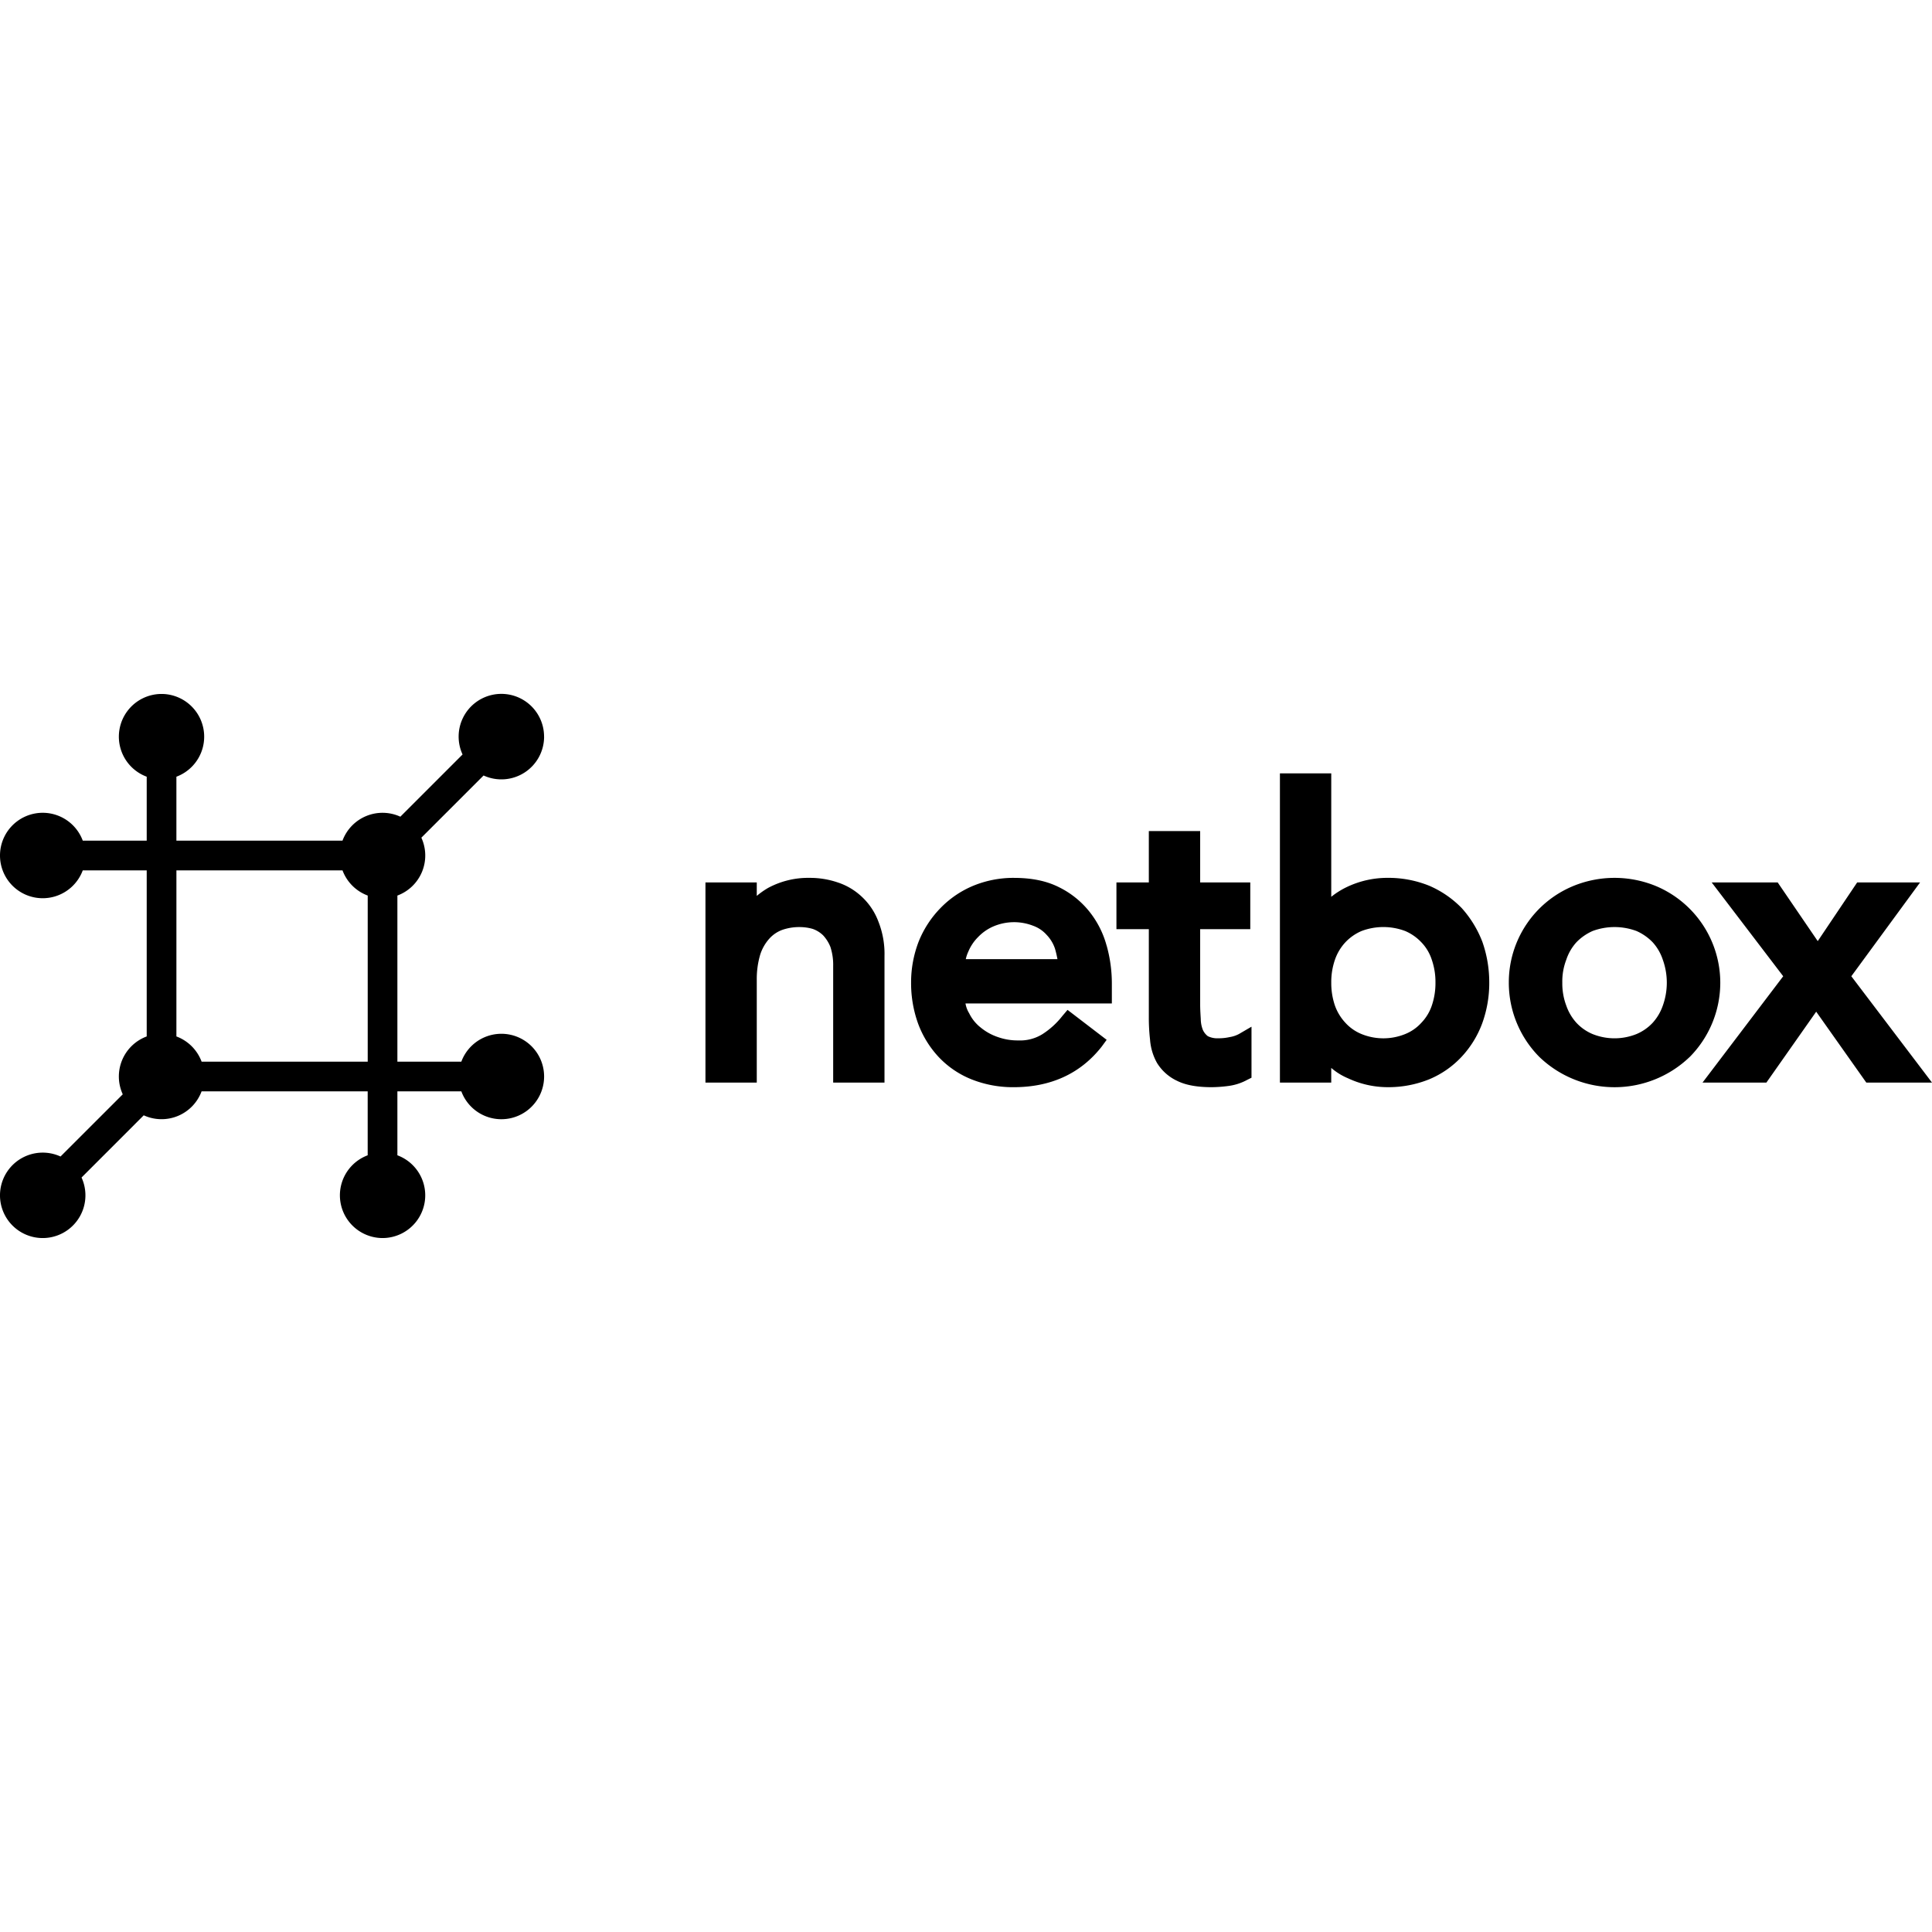 <svg xmlns="http://www.w3.org/2000/svg" width="1em" height="1em" viewBox="0 0 128 128"><path fill="currentColor" d="M10.704 45.976a2.83 2.83 0 0 0-.984 5.483v4.236H5.483a2.83 2.83 0 1 0 0 1.969H9.72v11.003a2.83 2.83 0 0 0-1.587 3.834L4.01 76.622a2.83 2.83 0 1 0 1.392 1.392l4.121-4.122a2.83 2.83 0 0 0 3.833-1.588H24.36v4.237a2.831 2.831 0 0 0 .984 5.483a2.83 2.83 0 0 0 .984-5.483v-4.236h4.237a2.83 2.83 0 1 0 0-1.968h-4.237V59.333a2.83 2.83 0 0 0 1.588-3.834l4.122-4.121a2.83 2.83 0 0 0 4.01-2.572h-.002a2.83 2.83 0 1 0-5.4 1.18l-4.122 4.122a2.83 2.83 0 0 0-3.833 1.588H11.687v-4.237a2.831 2.831 0 0 0-.984-5.483zm74.094 5.26v20.488h3.4v-.972c.334.288.71.52 1.115.689a6.2 6.2 0 0 0 2.612.587c.95.01 1.893-.17 2.774-.526a6.2 6.2 0 0 0 2.146-1.498a6.6 6.6 0 0 0 1.356-2.207c.312-.863.47-1.774.466-2.692a8.1 8.1 0 0 0-.466-2.734H98.2a7.2 7.2 0 0 0-1.356-2.207a6.7 6.7 0 0 0-2.146-1.478a7.2 7.2 0 0 0-2.774-.526a6.24 6.24 0 0 0-2.693.608a5.3 5.3 0 0 0-1.032.648v-8.18Zm-8.685 3.826v3.401h-2.146v3.098h2.146v5.79q-.006.762.08 1.52c.038.547.197 1.08.466 1.558c.317.51.773.918 1.316 1.174c.567.284 1.316.426 2.308.426a9 9 0 0 0 1.093-.08c.44-.056.866-.193 1.255-.406l.284-.142v-3.38l-.83.484c-.19.1-.396.17-.608.203a3.4 3.4 0 0 1-.769.081a1.4 1.4 0 0 1-.688-.141a1.1 1.1 0 0 1-.324-.406a2 2 0 0 1-.142-.728c-.02-.324-.04-.648-.04-.972V61.56h3.32v-3.098h-3.32v-3.4Zm-64.425 2.602h11.004a2.84 2.84 0 0 0 1.67 1.669v11.004H13.357a2.84 2.84 0 0 0-1.67-1.67Zm41.953.497a5.6 5.6 0 0 0-2.754.667a5.4 5.4 0 0 0-.749.527v-.89h-3.4v13.26h3.4v-6.802a5.7 5.7 0 0 1 .223-1.66a2.9 2.9 0 0 1 .607-1.073a2.14 2.14 0 0 1 .871-.587a3.4 3.4 0 0 1 1.134-.182c.294 0 .588.04.87.121c.258.09.493.235.69.426c.207.224.371.485.484.769c.13.406.193.829.183 1.254v7.734h3.4v-8.382a5.8 5.8 0 0 0-.404-2.287a4.3 4.3 0 0 0-1.094-1.64a4.25 4.25 0 0 0-1.599-.952a5.7 5.7 0 0 0-1.862-.303m53.327 0c-.936 0-1.872.182-2.753.547a6.9 6.9 0 0 0-4.252 6.397a6.98 6.98 0 0 0 2.024 4.92a7.186 7.186 0 0 0 9.96 0h.003a7 7 0 0 0 2.023-4.92a6.95 6.95 0 0 0-4.252-6.397a7.2 7.2 0 0 0-2.753-.547m-39.784 0a7 7 0 0 0-2.713.527a6.5 6.5 0 0 0-2.166 1.478a6.8 6.8 0 0 0-1.437 2.206a7.5 7.5 0 0 0-.506 2.734a7.9 7.9 0 0 0 .465 2.712a6.6 6.6 0 0 0 1.357 2.206a6.1 6.1 0 0 0 2.166 1.479a7.4 7.4 0 0 0 2.814.526c2.47 0 4.434-.911 5.83-2.693l.325-.445l-2.592-1.984l-.344.405a5.3 5.3 0 0 1-1.336 1.214a2.8 2.8 0 0 1-1.58.405a3.9 3.9 0 0 1-1.355-.223a3.6 3.6 0 0 1-1.134-.627a2.7 2.7 0 0 1-.769-.951a1.8 1.8 0 0 1-.243-.648h9.697v-1.357a9.3 9.3 0 0 0-.343-2.47l-.003.001a6.2 6.2 0 0 0-1.133-2.248a5.9 5.9 0 0 0-2.004-1.619c-.83-.424-1.822-.627-2.997-.627zm46.22.303l4.738 6.215l-5.345 7.045h4.231l3.3-4.697l3.32 4.697H128l-5.345-7.045l4.555-6.215h-4.168l-2.612 3.888l-2.653-3.888zM67.13 61.097a3.5 3.5 0 0 1 1.331.242c.343.125.649.334.89.608c.248.26.434.571.547.911q.097.339.161.687h-6.073q.054-.252.162-.485c.15-.364.371-.694.648-.972a3.1 3.1 0 0 1 1.012-.708a3.5 3.5 0 0 1 1.322-.283m24.522.322c.49 0 .98.088 1.447.264c.405.173.77.428 1.073.75c.314.327.549.721.688 1.154c.167.488.25 1.002.243 1.519a4.6 4.6 0 0 1-.243 1.518a3.04 3.04 0 0 1-.688 1.134a2.9 2.9 0 0 1-1.073.75a3.84 3.84 0 0 1-2.895 0a2.95 2.95 0 0 1-1.072-.75a3.3 3.3 0 0 1-.689-1.134a4.6 4.6 0 0 1-.243-1.518a4.5 4.5 0 0 1 .243-1.52a3.25 3.25 0 0 1 .689-1.154a3.2 3.2 0 0 1 1.072-.749a4.1 4.1 0 0 1 1.448-.264m15.316.001c.493 0 .987.088 1.457.263c.403.178.768.432 1.073.75c.3.333.528.726.668 1.154a4.5 4.5 0 0 1 0 3.037a3.3 3.3 0 0 1-.668 1.134c-.3.323-.666.578-1.073.75a3.9 3.9 0 0 1-2.915 0a3.1 3.1 0 0 1-1.072-.75a3.3 3.3 0 0 1-.668-1.134c-.182-.485-.271-1-.263-1.518a4 4 0 0 1 .263-1.52c.14-.427.367-.82.668-1.154c.305-.317.67-.57 1.072-.749c.47-.175.964-.263 1.458-.263"/></svg>